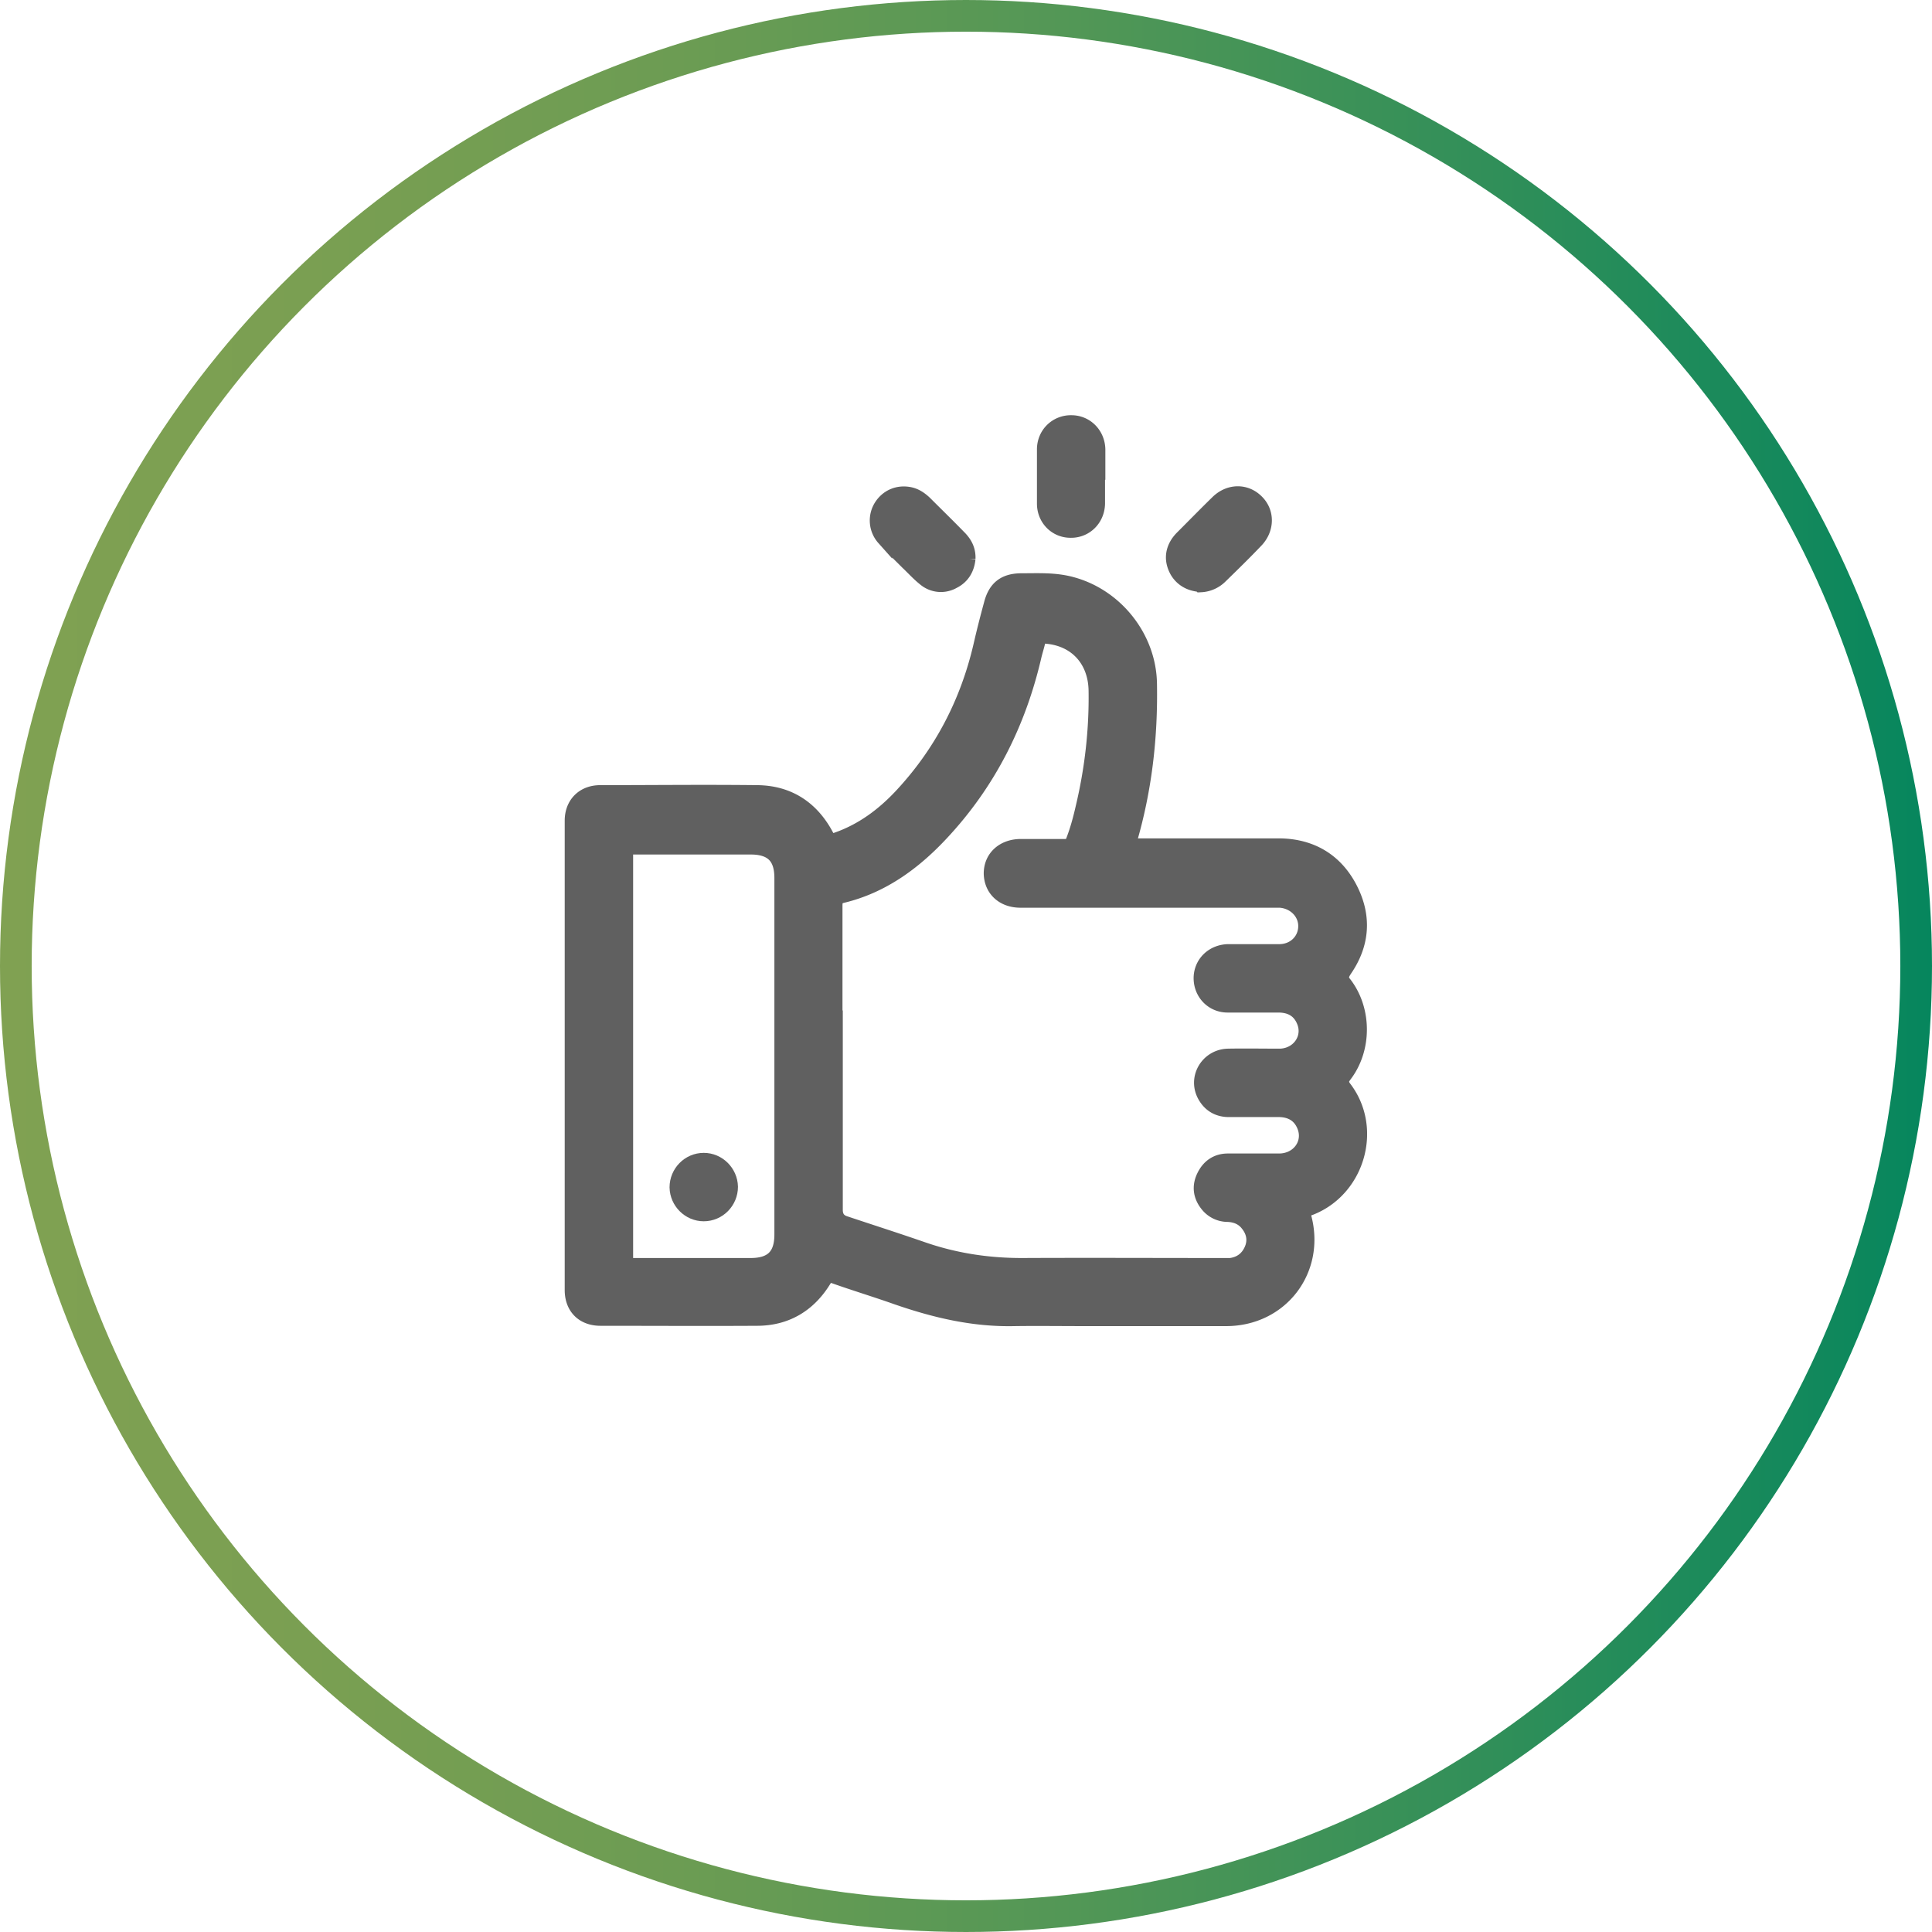 <svg xmlns="http://www.w3.org/2000/svg" id="Layer_2" width="61" height="61" data-name="Layer 2"><defs><linearGradient id="New_Gradient_Swatch_2" x1="0" x2="61" y1="30.5" y2="30.5" data-name="New Gradient Swatch 2" gradientUnits="userSpaceOnUse"><stop offset="0" stop-color="#80a152"/><stop offset=".16" stop-color="#7a9f52"/><stop offset=".35" stop-color="#6c9c53"/><stop offset=".55" stop-color="#539756"/><stop offset=".77" stop-color="#318f59"/><stop offset="1" stop-color="#06865d"/><stop offset="1" stop-color="#06865e"/></linearGradient><style>.cls-1{fill:#606060;stroke:#606060;stroke-width:.5px;stroke-miterlimit:10}</style></defs><g id="Layer_1-2" data-name="Layer 1"><circle cx="30.5" cy="30.5" r="30" style="stroke-miterlimit:10;fill:none;stroke:url(#New_Gradient_Swatch_2)"/><path d="M35.63 26.72h4.73c1.02 0 1.81.46 2.27 1.38.43.86.36 1.71-.18 2.5-.12.18-.16.3 0 .49.61.81.61 2.02 0 2.83-.13.17-.15.28 0 .47.94 1.26.39 3.15-1.08 3.73-.08.03-.17.06-.24.09-.04.08 0 .14.02.2.46 1.66-.7 3.2-2.42 3.21h-4.55c-.72 0-1.43-.01-2.15 0-1.29.03-2.51-.26-3.72-.68-.65-.23-1.31-.43-1.96-.66-.18-.06-.25-.03-.35.13-.48.78-1.19 1.2-2.1 1.2-1.65.01-3.29 0-4.94 0-.54 0-.88-.34-.88-.88V25.91c0-.52.35-.87.87-.87 1.65 0 3.31-.02 4.96 0 .98.01 1.71.49 2.17 1.36.09.17.17.19.34.13.81-.28 1.48-.78 2.05-1.39 1.26-1.35 2.09-2.94 2.51-4.74.1-.44.21-.87.33-1.31.13-.52.42-.74.95-.74.52 0 1.04-.03 1.56.11 1.4.37 2.44 1.68 2.46 3.13.03 1.69-.16 3.35-.64 4.98 0 .03 0 .05-.01.12Zm-9.27 6.71v4.77q0 .34.31.44c.81.27 1.62.53 2.43.81 1.03.36 2.08.52 3.16.52 2.1-.01 4.19 0 6.29 0h.3c.32-.04.55-.21.68-.5s.08-.58-.12-.83c-.16-.21-.39-.3-.65-.31a.8.8 0 0 1-.62-.3c-.22-.27-.26-.57-.11-.88s.4-.48.74-.48h1.63c.62-.01 1.02-.57.8-1.12-.14-.35-.42-.52-.8-.53h-1.6c-.32 0-.57-.14-.73-.41-.33-.55.06-1.23.7-1.25.55-.01 1.1 0 1.65 0 .61-.02 1-.6.76-1.14-.15-.35-.44-.5-.82-.5h-1.6c-.5 0-.86-.42-.82-.91.04-.43.39-.74.84-.75h1.63c.48-.01.83-.37.83-.82 0-.44-.36-.8-.83-.83h-8.19c-.54 0-.9-.34-.91-.83 0-.49.37-.83.9-.84h1.41c.17 0 .24-.06.29-.21.13-.34.22-.68.3-1.03.29-1.22.43-2.46.41-3.71-.02-.94-.61-1.61-1.53-1.71-.28-.03-.28-.03-.35.24-.03.12-.07.25-.1.37-.49 2.13-1.44 4.02-2.94 5.62-.86.92-1.86 1.65-3.1 1.95-.21.05-.25.14-.25.34v4.86Zm-6.62-.11v6.35c0 .34-.03.3.29.3h3.67c.68 0 1-.31 1-.99V27.72c0-.68-.32-.99-1-.99h-3.67c-.32 0-.29-.04-.29.3zM34.64 15.05v.85c-.01.48-.38.84-.84.83-.45 0-.81-.36-.81-.83v-1.71c0-.48.38-.84.84-.83.45 0 .81.36.82.83v.85ZM30.55 17.64c-.03.29-.16.55-.46.7a.77.77 0 0 1-.88-.08c-.19-.15-.36-.34-.54-.51-.25-.25-.51-.5-.75-.77a.82.82 0 0 1-.09-.97c.19-.31.53-.46.9-.38.18.04.32.14.45.26.36.36.73.72 1.09 1.09.2.2.29.41.28.66ZM37.9 18.44c-.3-.02-.56-.15-.72-.42-.16-.29-.16-.58.02-.86.04-.06.09-.12.14-.17.38-.38.75-.76 1.13-1.13.36-.34.86-.34 1.19-.01.33.32.33.83 0 1.19-.37.39-.76.77-1.15 1.15a.92.92 0 0 1-.6.26Z" class="cls-1"/><path d="M23.05 37.47c0 .46-.37.84-.83.84-.45 0-.82-.37-.83-.82 0-.46.37-.84.83-.84.45 0 .82.37.83.82Z" class="cls-1"/></g></svg>